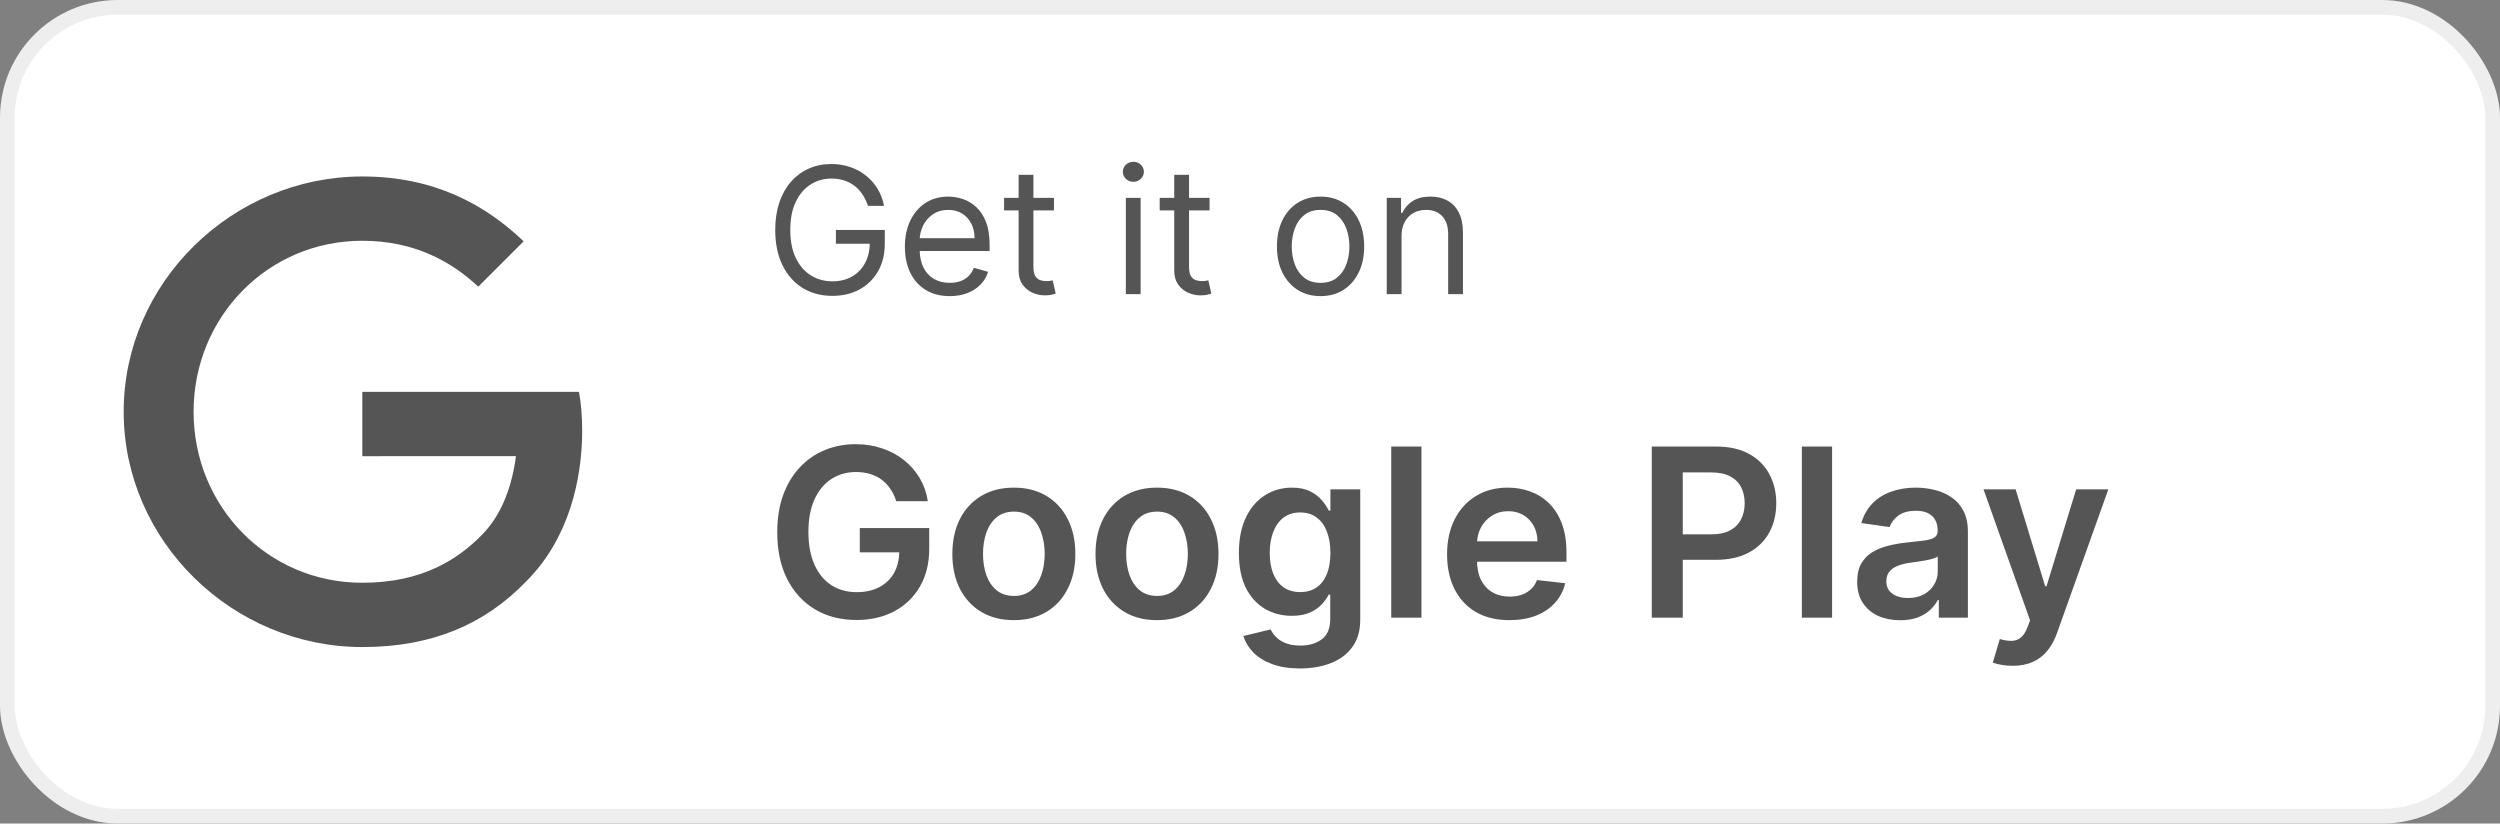 <svg xmlns="http://www.w3.org/2000/svg" width="170" height="56" viewBox="0 0 170 56" fill="none"><rect x="0" y="0" width="170" height="56" fill="#808080" stroke="none"/><rect x="0.5" y="0.5" width="169" height="55" rx="7.5" fill="white"></rect><g clip-path="url(#clip0_2833_12009)"><path d="M24.638 31.02V26.648H39.37C39.514 27.409 39.589 28.311 39.589 29.287C39.589 32.567 38.693 36.623 35.802 39.512C32.992 42.439 29.401 44 24.643 44C15.825 44 8.41 36.817 8.41 28C8.41 19.183 15.825 12 24.643 12C29.522 12 32.997 13.915 35.608 16.409L32.522 19.493C30.65 17.737 28.113 16.372 24.638 16.372C18.2 16.372 13.164 21.561 13.164 28C13.164 34.439 18.2 39.628 24.638 39.628C28.814 39.628 31.193 37.951 32.717 36.427C33.953 35.191 34.766 33.425 35.086 31.015L24.638 31.02Z" fill="#555555"></path></g><path d="M59.023 14C58.929 13.713 58.805 13.456 58.652 13.229C58.501 12.999 58.321 12.803 58.111 12.641C57.903 12.479 57.668 12.355 57.403 12.27C57.139 12.185 56.849 12.142 56.534 12.142C56.017 12.142 55.547 12.276 55.124 12.543C54.7 12.81 54.364 13.203 54.114 13.723C53.864 14.243 53.739 14.881 53.739 15.636C53.739 16.392 53.865 17.03 54.118 17.55C54.371 18.07 54.713 18.463 55.145 18.73C55.577 18.997 56.062 19.131 56.602 19.131C57.102 19.131 57.543 19.024 57.923 18.811C58.307 18.595 58.605 18.291 58.818 17.899C59.034 17.504 59.142 17.04 59.142 16.506L59.466 16.574H56.841V15.636H60.165V16.574C60.165 17.293 60.011 17.918 59.705 18.449C59.401 18.98 58.98 19.392 58.443 19.685C57.909 19.974 57.295 20.119 56.602 20.119C55.83 20.119 55.151 19.938 54.565 19.574C53.983 19.21 53.528 18.693 53.202 18.023C52.878 17.352 52.716 16.557 52.716 15.636C52.716 14.946 52.808 14.325 52.993 13.774C53.18 13.22 53.445 12.749 53.785 12.359C54.126 11.97 54.53 11.672 54.996 11.464C55.462 11.257 55.974 11.153 56.534 11.153C56.994 11.153 57.423 11.223 57.821 11.362C58.222 11.499 58.578 11.693 58.891 11.946C59.206 12.196 59.469 12.496 59.679 12.845C59.889 13.192 60.034 13.577 60.114 14H59.023ZM64.583 20.136C63.952 20.136 63.408 19.997 62.951 19.719C62.496 19.438 62.145 19.046 61.898 18.543C61.654 18.037 61.532 17.449 61.532 16.778C61.532 16.108 61.654 15.517 61.898 15.006C62.145 14.492 62.489 14.091 62.929 13.804C63.373 13.514 63.89 13.369 64.481 13.369C64.821 13.369 65.158 13.426 65.49 13.54C65.823 13.653 66.125 13.838 66.398 14.094C66.671 14.347 66.888 14.682 67.05 15.099C67.212 15.517 67.293 16.031 67.293 16.642V17.068H62.248V16.199H66.27C66.27 15.829 66.196 15.5 66.049 15.21C65.904 14.921 65.696 14.692 65.427 14.524C65.159 14.357 64.844 14.273 64.481 14.273C64.08 14.273 63.733 14.372 63.441 14.571C63.151 14.767 62.928 15.023 62.772 15.338C62.615 15.653 62.537 15.992 62.537 16.352V16.932C62.537 17.426 62.623 17.845 62.793 18.189C62.966 18.53 63.206 18.79 63.513 18.969C63.82 19.145 64.177 19.233 64.583 19.233C64.847 19.233 65.086 19.196 65.299 19.122C65.515 19.046 65.701 18.932 65.857 18.781C66.013 18.628 66.134 18.438 66.219 18.21L67.191 18.483C67.088 18.812 66.916 19.102 66.675 19.352C66.434 19.599 66.135 19.793 65.78 19.932C65.425 20.068 65.026 20.136 64.583 20.136ZM71.669 13.454V14.307H68.277V13.454H71.669ZM69.266 11.886H70.272V18.125C70.272 18.409 70.313 18.622 70.395 18.764C70.481 18.903 70.588 18.997 70.719 19.046C70.853 19.091 70.993 19.114 71.141 19.114C71.252 19.114 71.343 19.108 71.414 19.097C71.485 19.082 71.541 19.071 71.584 19.062L71.789 19.966C71.721 19.991 71.625 20.017 71.503 20.043C71.381 20.071 71.226 20.085 71.039 20.085C70.755 20.085 70.476 20.024 70.204 19.902C69.934 19.78 69.709 19.594 69.53 19.344C69.354 19.094 69.266 18.778 69.266 18.398V11.886ZM76.557 20V13.454H77.563V20H76.557ZM77.069 12.364C76.873 12.364 76.704 12.297 76.561 12.163C76.422 12.03 76.353 11.869 76.353 11.682C76.353 11.494 76.422 11.334 76.561 11.2C76.704 11.067 76.873 11 77.069 11C77.265 11 77.432 11.067 77.571 11.2C77.713 11.334 77.784 11.494 77.784 11.682C77.784 11.869 77.713 12.03 77.571 12.163C77.432 12.297 77.265 12.364 77.069 12.364ZM82.251 13.454V14.307H78.859V13.454H82.251ZM79.848 11.886H80.854V18.125C80.854 18.409 80.895 18.622 80.977 18.764C81.062 18.903 81.171 18.997 81.301 19.046C81.435 19.091 81.575 19.114 81.723 19.114C81.834 19.114 81.925 19.108 81.996 19.097C82.067 19.082 82.124 19.071 82.166 19.062L82.371 19.966C82.303 19.991 82.207 20.017 82.085 20.043C81.963 20.071 81.808 20.085 81.621 20.085C81.337 20.085 81.058 20.024 80.785 19.902C80.516 19.78 80.291 19.594 80.112 19.344C79.936 19.094 79.848 18.778 79.848 18.398V11.886ZM89.798 20.136C89.207 20.136 88.689 19.996 88.243 19.715C87.8 19.433 87.453 19.04 87.203 18.534C86.956 18.028 86.832 17.438 86.832 16.761C86.832 16.079 86.956 15.484 87.203 14.976C87.453 14.467 87.8 14.072 88.243 13.791C88.689 13.51 89.207 13.369 89.798 13.369C90.389 13.369 90.906 13.51 91.349 13.791C91.796 14.072 92.142 14.467 92.389 14.976C92.639 15.484 92.764 16.079 92.764 16.761C92.764 17.438 92.639 18.028 92.389 18.534C92.142 19.04 91.796 19.433 91.349 19.715C90.906 19.996 90.389 20.136 89.798 20.136ZM89.798 19.233C90.247 19.233 90.617 19.118 90.906 18.888C91.196 18.658 91.41 18.355 91.55 17.98C91.689 17.605 91.758 17.199 91.758 16.761C91.758 16.324 91.689 15.916 91.55 15.538C91.41 15.161 91.196 14.855 90.906 14.622C90.617 14.389 90.247 14.273 89.798 14.273C89.349 14.273 88.98 14.389 88.69 14.622C88.401 14.855 88.186 15.161 88.047 15.538C87.908 15.916 87.838 16.324 87.838 16.761C87.838 17.199 87.908 17.605 88.047 17.98C88.186 18.355 88.401 18.658 88.69 18.888C88.98 19.118 89.349 19.233 89.798 19.233ZM95.305 16.062V20H94.299V13.454H95.271V14.477H95.356C95.51 14.145 95.743 13.878 96.055 13.676C96.368 13.472 96.771 13.369 97.265 13.369C97.709 13.369 98.096 13.46 98.429 13.642C98.761 13.821 99.019 14.094 99.204 14.46C99.389 14.824 99.481 15.284 99.481 15.841V20H98.475V15.909C98.475 15.395 98.342 14.994 98.075 14.707C97.808 14.418 97.441 14.273 96.975 14.273C96.654 14.273 96.368 14.342 96.115 14.482C95.865 14.621 95.667 14.824 95.522 15.091C95.377 15.358 95.305 15.682 95.305 16.062Z" fill="#555555"></path><path d="M60.943 34.08C60.849 33.773 60.718 33.498 60.551 33.256C60.388 33.01 60.191 32.799 59.96 32.625C59.733 32.451 59.472 32.32 59.176 32.233C58.881 32.142 58.559 32.097 58.21 32.097C57.585 32.097 57.028 32.254 56.54 32.568C56.051 32.883 55.667 33.345 55.386 33.955C55.11 34.561 54.972 35.299 54.972 36.17C54.972 37.049 55.11 37.794 55.386 38.403C55.663 39.013 56.047 39.477 56.54 39.795C57.032 40.11 57.604 40.267 58.256 40.267C58.847 40.267 59.358 40.153 59.79 39.926C60.225 39.699 60.561 39.377 60.795 38.96C61.03 38.54 61.148 38.047 61.148 37.483L61.625 37.557H58.466V35.909H63.188V37.307C63.188 38.303 62.975 39.165 62.551 39.892C62.127 40.619 61.544 41.18 60.801 41.574C60.059 41.964 59.206 42.159 58.244 42.159C57.172 42.159 56.231 41.919 55.42 41.438C54.614 40.953 53.983 40.265 53.528 39.375C53.078 38.481 52.852 37.42 52.852 36.193C52.852 35.254 52.985 34.415 53.25 33.676C53.519 32.938 53.894 32.311 54.375 31.796C54.856 31.276 55.42 30.883 56.068 30.614C56.716 30.341 57.42 30.204 58.182 30.204C58.826 30.204 59.426 30.299 59.983 30.489C60.54 30.674 61.034 30.939 61.466 31.284C61.901 31.629 62.26 32.038 62.54 32.511C62.82 32.985 63.004 33.508 63.091 34.08H60.943ZM68.942 42.17C68.09 42.17 67.351 41.983 66.726 41.608C66.101 41.233 65.616 40.708 65.271 40.034C64.93 39.36 64.76 38.572 64.76 37.67C64.76 36.769 64.93 35.979 65.271 35.301C65.616 34.623 66.101 34.097 66.726 33.722C67.351 33.347 68.09 33.159 68.942 33.159C69.794 33.159 70.533 33.347 71.158 33.722C71.783 34.097 72.266 34.623 72.606 35.301C72.951 35.979 73.124 36.769 73.124 37.67C73.124 38.572 72.951 39.36 72.606 40.034C72.266 40.708 71.783 41.233 71.158 41.608C70.533 41.983 69.794 42.17 68.942 42.17ZM68.953 40.523C69.415 40.523 69.802 40.396 70.112 40.142C70.423 39.885 70.654 39.54 70.805 39.108C70.961 38.676 71.038 38.195 71.038 37.665C71.038 37.131 70.961 36.648 70.805 36.216C70.654 35.78 70.423 35.434 70.112 35.176C69.802 34.919 69.415 34.79 68.953 34.79C68.48 34.79 68.086 34.919 67.771 35.176C67.461 35.434 67.228 35.78 67.072 36.216C66.921 36.648 66.845 37.131 66.845 37.665C66.845 38.195 66.921 38.676 67.072 39.108C67.228 39.54 67.461 39.885 67.771 40.142C68.086 40.396 68.48 40.523 68.953 40.523ZM78.676 42.17C77.824 42.17 77.085 41.983 76.46 41.608C75.835 41.233 75.35 40.708 75.006 40.034C74.665 39.36 74.494 38.572 74.494 37.67C74.494 36.769 74.665 35.979 75.006 35.301C75.35 34.623 75.835 34.097 76.46 33.722C77.085 33.347 77.824 33.159 78.676 33.159C79.528 33.159 80.267 33.347 80.892 33.722C81.517 34.097 82 34.623 82.341 35.301C82.686 35.979 82.858 36.769 82.858 37.67C82.858 38.572 82.686 39.36 82.341 40.034C82 40.708 81.517 41.233 80.892 41.608C80.267 41.983 79.528 42.17 78.676 42.17ZM78.688 40.523C79.15 40.523 79.536 40.396 79.847 40.142C80.157 39.885 80.388 39.54 80.54 39.108C80.695 38.676 80.773 38.195 80.773 37.665C80.773 37.131 80.695 36.648 80.54 36.216C80.388 35.78 80.157 35.434 79.847 35.176C79.536 34.919 79.15 34.79 78.688 34.79C78.214 34.79 77.82 34.919 77.506 35.176C77.195 35.434 76.962 35.78 76.807 36.216C76.655 36.648 76.579 37.131 76.579 37.665C76.579 38.195 76.655 38.676 76.807 39.108C76.962 39.54 77.195 39.885 77.506 40.142C77.82 40.396 78.214 40.523 78.688 40.523ZM88.399 45.455C87.66 45.455 87.026 45.354 86.496 45.153C85.965 44.956 85.539 44.691 85.217 44.358C84.895 44.025 84.672 43.655 84.547 43.25L86.399 42.801C86.483 42.972 86.604 43.14 86.763 43.307C86.922 43.477 87.136 43.617 87.405 43.727C87.678 43.841 88.02 43.898 88.433 43.898C89.017 43.898 89.499 43.756 89.882 43.472C90.265 43.191 90.456 42.729 90.456 42.085V40.432H90.354C90.248 40.644 90.092 40.862 89.888 41.085C89.687 41.309 89.42 41.496 89.087 41.648C88.757 41.799 88.342 41.875 87.842 41.875C87.172 41.875 86.564 41.718 86.019 41.403C85.477 41.085 85.045 40.612 84.723 39.983C84.405 39.35 84.246 38.559 84.246 37.608C84.246 36.65 84.405 35.841 84.723 35.182C85.045 34.519 85.479 34.017 86.024 33.676C86.57 33.331 87.178 33.159 87.848 33.159C88.359 33.159 88.78 33.246 89.109 33.42C89.443 33.591 89.708 33.797 89.905 34.04C90.102 34.278 90.251 34.504 90.354 34.716H90.467V33.273H92.496V42.142C92.496 42.888 92.318 43.506 91.962 43.994C91.606 44.483 91.119 44.849 90.501 45.091C89.884 45.333 89.183 45.455 88.399 45.455ZM88.416 40.261C88.852 40.261 89.223 40.155 89.53 39.943C89.837 39.731 90.07 39.426 90.229 39.028C90.388 38.631 90.467 38.153 90.467 37.597C90.467 37.047 90.388 36.566 90.229 36.153C90.073 35.74 89.842 35.42 89.535 35.193C89.233 34.962 88.859 34.847 88.416 34.847C87.958 34.847 87.575 34.966 87.269 35.205C86.962 35.443 86.731 35.771 86.575 36.188C86.42 36.6 86.342 37.07 86.342 37.597C86.342 38.131 86.42 38.599 86.575 39C86.734 39.398 86.967 39.708 87.274 39.932C87.585 40.151 87.965 40.261 88.416 40.261ZM96.66 30.364V42H94.604V30.364H96.66ZM102.639 42.17C101.764 42.17 101.009 41.989 100.372 41.625C99.74 41.258 99.253 40.739 98.912 40.068C98.571 39.394 98.401 38.6 98.401 37.688C98.401 36.79 98.571 36.002 98.912 35.324C99.257 34.642 99.738 34.112 100.355 33.733C100.973 33.35 101.698 33.159 102.531 33.159C103.069 33.159 103.577 33.246 104.054 33.42C104.535 33.591 104.959 33.856 105.327 34.216C105.698 34.576 105.99 35.034 106.202 35.591C106.414 36.144 106.52 36.803 106.52 37.568V38.199H99.367V36.812H104.548C104.545 36.419 104.459 36.068 104.293 35.761C104.126 35.451 103.893 35.206 103.594 35.028C103.298 34.85 102.954 34.761 102.56 34.761C102.139 34.761 101.77 34.864 101.452 35.068C101.134 35.269 100.885 35.534 100.707 35.864C100.533 36.189 100.444 36.547 100.44 36.938V38.148C100.44 38.655 100.533 39.091 100.719 39.455C100.904 39.814 101.164 40.091 101.497 40.284C101.83 40.474 102.221 40.568 102.668 40.568C102.967 40.568 103.238 40.526 103.48 40.443C103.723 40.356 103.933 40.229 104.111 40.062C104.289 39.896 104.423 39.689 104.514 39.443L106.435 39.659C106.313 40.167 106.082 40.61 105.741 40.989C105.404 41.364 104.973 41.655 104.446 41.864C103.92 42.068 103.317 42.17 102.639 42.17ZM112.32 42V30.364H116.683C117.577 30.364 118.327 30.53 118.933 30.864C119.543 31.197 120.003 31.655 120.314 32.239C120.628 32.818 120.786 33.477 120.786 34.216C120.786 34.962 120.628 35.625 120.314 36.205C120 36.784 119.536 37.24 118.922 37.574C118.308 37.903 117.553 38.068 116.655 38.068H113.763V36.335H116.371C116.893 36.335 117.321 36.244 117.655 36.062C117.988 35.881 118.234 35.631 118.393 35.312C118.556 34.994 118.638 34.629 118.638 34.216C118.638 33.803 118.556 33.439 118.393 33.125C118.234 32.811 117.986 32.566 117.649 32.392C117.316 32.214 116.886 32.125 116.359 32.125H114.428V42H112.32ZM124.582 30.364V42H122.526V30.364H124.582ZM129.209 42.176C128.656 42.176 128.158 42.078 127.714 41.881C127.275 41.68 126.927 41.385 126.669 40.994C126.415 40.604 126.288 40.123 126.288 39.551C126.288 39.059 126.379 38.651 126.561 38.33C126.743 38.008 126.991 37.75 127.305 37.557C127.62 37.364 127.974 37.218 128.368 37.119C128.766 37.017 129.177 36.943 129.601 36.898C130.112 36.845 130.527 36.797 130.845 36.756C131.163 36.71 131.394 36.642 131.538 36.551C131.686 36.456 131.76 36.311 131.76 36.114V36.08C131.76 35.651 131.633 35.32 131.379 35.085C131.125 34.85 130.76 34.733 130.283 34.733C129.779 34.733 129.379 34.843 129.084 35.062C128.792 35.282 128.595 35.542 128.493 35.841L126.572 35.568C126.724 35.038 126.974 34.595 127.322 34.239C127.671 33.879 128.097 33.61 128.601 33.432C129.105 33.25 129.661 33.159 130.271 33.159C130.692 33.159 131.11 33.208 131.527 33.307C131.944 33.405 132.324 33.568 132.669 33.795C133.014 34.019 133.29 34.324 133.499 34.71C133.711 35.097 133.817 35.58 133.817 36.159V42H131.839V40.801H131.771C131.646 41.044 131.47 41.271 131.243 41.483C131.019 41.691 130.737 41.86 130.396 41.989C130.059 42.114 129.663 42.176 129.209 42.176ZM129.743 40.665C130.156 40.665 130.514 40.583 130.817 40.42C131.12 40.254 131.353 40.034 131.516 39.761C131.682 39.489 131.766 39.191 131.766 38.869V37.841C131.701 37.894 131.591 37.943 131.436 37.989C131.285 38.034 131.114 38.074 130.925 38.108C130.735 38.142 130.548 38.172 130.362 38.199C130.177 38.225 130.016 38.248 129.879 38.267C129.572 38.309 129.298 38.377 129.055 38.472C128.813 38.566 128.622 38.699 128.482 38.869C128.341 39.036 128.271 39.252 128.271 39.517C128.271 39.896 128.41 40.182 128.686 40.375C128.963 40.568 129.315 40.665 129.743 40.665ZM136.851 45.273C136.571 45.273 136.311 45.25 136.072 45.205C135.838 45.163 135.65 45.114 135.51 45.057L135.987 43.455C136.286 43.542 136.554 43.583 136.788 43.58C137.023 43.576 137.23 43.502 137.408 43.358C137.589 43.218 137.743 42.983 137.868 42.653L138.044 42.182L134.879 33.273H137.061L139.072 39.864H139.163L141.18 33.273H143.368L139.874 43.057C139.711 43.519 139.495 43.915 139.226 44.244C138.957 44.578 138.627 44.831 138.237 45.006C137.851 45.184 137.389 45.273 136.851 45.273Z" fill="#555555"></path><rect x="0.5" y="0.5" width="169" height="55" rx="7.5" stroke="#EEEEEE"></rect><defs><clipPath id="clip0_2833_12009"><rect width="32" height="32" fill="white" transform="translate(8 12)"></rect></clipPath></defs></svg>